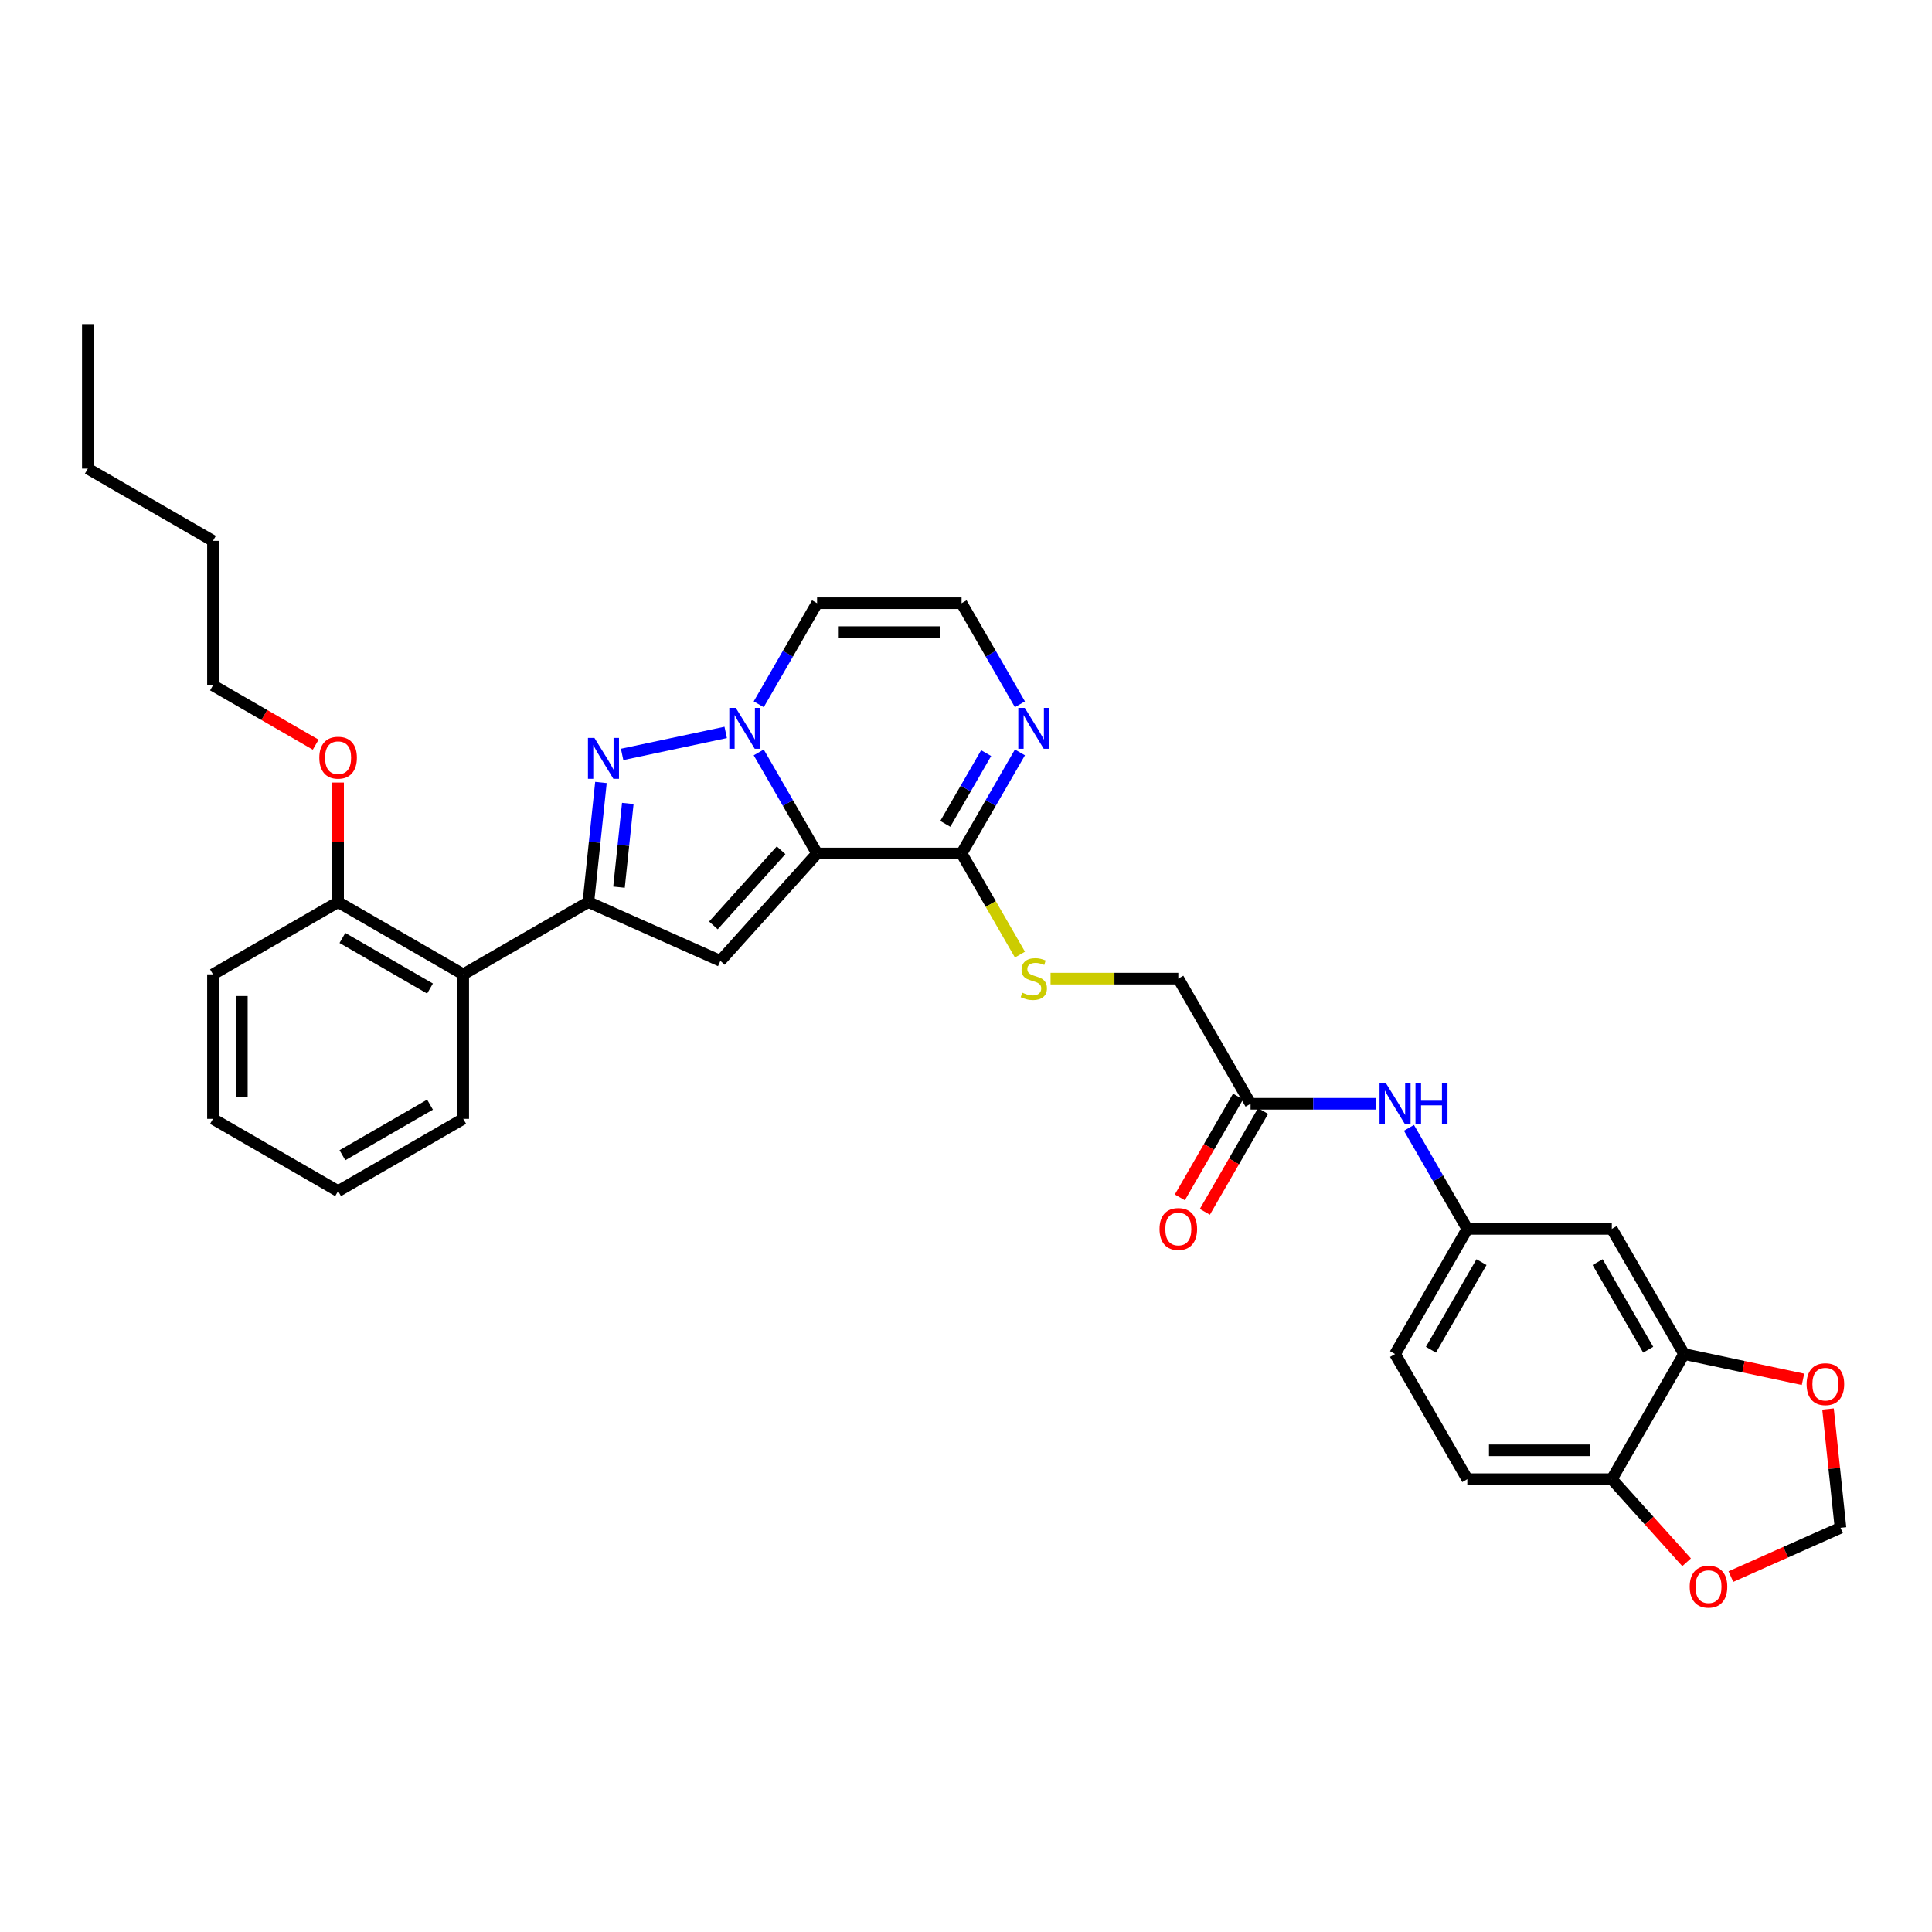 <?xml version='1.0' encoding='iso-8859-1'?>
<svg version='1.1' baseProfile='full'
              xmlns='http://www.w3.org/2000/svg'
                      xmlns:rdkit='http://www.rdkit.org/xml'
                      xmlns:xlink='http://www.w3.org/1999/xlink'
                  xml:space='preserve'
width='1000px' height='1000px' viewBox='0 0 1000 1000'>
<!-- END OF HEADER -->
<rect style='opacity:1.0;fill:#FFFFFF;stroke:none' width='1000' height='1000' x='0' y='0'> </rect>
<path class='bond-0' d='M 422.913,441.764 L 407.812,415.608' style='fill:none;fill-rule:evenodd;stroke:#000000;stroke-width:6px;stroke-linecap:butt;stroke-linejoin:miter;stroke-opacity:1' />
<path class='bond-0' d='M 407.812,415.608 L 392.711,389.453' style='fill:none;fill-rule:evenodd;stroke:#0000FF;stroke-width:6px;stroke-linecap:butt;stroke-linejoin:miter;stroke-opacity:1' />
<path class='bond-2' d='M 422.913,441.764 L 372.867,497.345' style='fill:none;fill-rule:evenodd;stroke:#000000;stroke-width:6px;stroke-linecap:butt;stroke-linejoin:miter;stroke-opacity:1' />
<path class='bond-2' d='M 404.29,440.092 L 369.258,478.999' style='fill:none;fill-rule:evenodd;stroke:#000000;stroke-width:6px;stroke-linecap:butt;stroke-linejoin:miter;stroke-opacity:1' />
<path class='bond-4' d='M 422.913,441.764 L 497.705,441.764' style='fill:none;fill-rule:evenodd;stroke:#000000;stroke-width:6px;stroke-linecap:butt;stroke-linejoin:miter;stroke-opacity:1' />
<path class='bond-1' d='M 375.615,379.097 L 322.009,390.491' style='fill:none;fill-rule:evenodd;stroke:#0000FF;stroke-width:6px;stroke-linecap:butt;stroke-linejoin:miter;stroke-opacity:1' />
<path class='bond-7' d='M 392.711,364.532 L 407.812,338.376' style='fill:none;fill-rule:evenodd;stroke:#0000FF;stroke-width:6px;stroke-linecap:butt;stroke-linejoin:miter;stroke-opacity:1' />
<path class='bond-7' d='M 407.812,338.376 L 422.913,312.22' style='fill:none;fill-rule:evenodd;stroke:#000000;stroke-width:6px;stroke-linecap:butt;stroke-linejoin:miter;stroke-opacity:1' />
<path class='bond-33' d='M 311.05,405.003 L 307.796,435.964' style='fill:none;fill-rule:evenodd;stroke:#0000FF;stroke-width:6px;stroke-linecap:butt;stroke-linejoin:miter;stroke-opacity:1' />
<path class='bond-33' d='M 307.796,435.964 L 304.542,466.925' style='fill:none;fill-rule:evenodd;stroke:#000000;stroke-width:6px;stroke-linecap:butt;stroke-linejoin:miter;stroke-opacity:1' />
<path class='bond-33' d='M 324.95,415.855 L 322.672,437.527' style='fill:none;fill-rule:evenodd;stroke:#0000FF;stroke-width:6px;stroke-linecap:butt;stroke-linejoin:miter;stroke-opacity:1' />
<path class='bond-33' d='M 322.672,437.527 L 320.394,459.2' style='fill:none;fill-rule:evenodd;stroke:#000000;stroke-width:6px;stroke-linecap:butt;stroke-linejoin:miter;stroke-opacity:1' />
<path class='bond-3' d='M 372.867,497.345 L 304.542,466.925' style='fill:none;fill-rule:evenodd;stroke:#000000;stroke-width:6px;stroke-linecap:butt;stroke-linejoin:miter;stroke-opacity:1' />
<path class='bond-5' d='M 304.542,466.925 L 239.77,504.321' style='fill:none;fill-rule:evenodd;stroke:#000000;stroke-width:6px;stroke-linecap:butt;stroke-linejoin:miter;stroke-opacity:1' />
<path class='bond-6' d='M 497.705,441.764 L 512.806,415.608' style='fill:none;fill-rule:evenodd;stroke:#000000;stroke-width:6px;stroke-linecap:butt;stroke-linejoin:miter;stroke-opacity:1' />
<path class='bond-6' d='M 512.806,415.608 L 527.907,389.453' style='fill:none;fill-rule:evenodd;stroke:#0000FF;stroke-width:6px;stroke-linecap:butt;stroke-linejoin:miter;stroke-opacity:1' />
<path class='bond-6' d='M 489.281,426.438 L 499.852,408.129' style='fill:none;fill-rule:evenodd;stroke:#000000;stroke-width:6px;stroke-linecap:butt;stroke-linejoin:miter;stroke-opacity:1' />
<path class='bond-6' d='M 499.852,408.129 L 510.422,389.82' style='fill:none;fill-rule:evenodd;stroke:#0000FF;stroke-width:6px;stroke-linecap:butt;stroke-linejoin:miter;stroke-opacity:1' />
<path class='bond-10' d='M 497.705,441.764 L 512.815,467.935' style='fill:none;fill-rule:evenodd;stroke:#000000;stroke-width:6px;stroke-linecap:butt;stroke-linejoin:miter;stroke-opacity:1' />
<path class='bond-10' d='M 512.815,467.935 L 527.924,494.105' style='fill:none;fill-rule:evenodd;stroke:#CCCC00;stroke-width:6px;stroke-linecap:butt;stroke-linejoin:miter;stroke-opacity:1' />
<path class='bond-19' d='M 239.77,504.321 L 174.998,466.925' style='fill:none;fill-rule:evenodd;stroke:#000000;stroke-width:6px;stroke-linecap:butt;stroke-linejoin:miter;stroke-opacity:1' />
<path class='bond-19' d='M 222.575,511.666 L 177.235,485.488' style='fill:none;fill-rule:evenodd;stroke:#000000;stroke-width:6px;stroke-linecap:butt;stroke-linejoin:miter;stroke-opacity:1' />
<path class='bond-25' d='M 239.77,504.321 L 239.77,579.113' style='fill:none;fill-rule:evenodd;stroke:#000000;stroke-width:6px;stroke-linecap:butt;stroke-linejoin:miter;stroke-opacity:1' />
<path class='bond-34' d='M 527.907,364.532 L 512.806,338.376' style='fill:none;fill-rule:evenodd;stroke:#0000FF;stroke-width:6px;stroke-linecap:butt;stroke-linejoin:miter;stroke-opacity:1' />
<path class='bond-34' d='M 512.806,338.376 L 497.705,312.22' style='fill:none;fill-rule:evenodd;stroke:#000000;stroke-width:6px;stroke-linecap:butt;stroke-linejoin:miter;stroke-opacity:1' />
<path class='bond-9' d='M 422.913,312.22 L 497.705,312.22' style='fill:none;fill-rule:evenodd;stroke:#000000;stroke-width:6px;stroke-linecap:butt;stroke-linejoin:miter;stroke-opacity:1' />
<path class='bond-9' d='M 434.132,327.179 L 486.486,327.179' style='fill:none;fill-rule:evenodd;stroke:#000000;stroke-width:6px;stroke-linecap:butt;stroke-linejoin:miter;stroke-opacity:1' />
<path class='bond-8' d='M 871.665,700.851 L 834.269,636.079' style='fill:none;fill-rule:evenodd;stroke:#000000;stroke-width:6px;stroke-linecap:butt;stroke-linejoin:miter;stroke-opacity:1' />
<path class='bond-8' d='M 853.101,698.614 L 826.924,653.274' style='fill:none;fill-rule:evenodd;stroke:#000000;stroke-width:6px;stroke-linecap:butt;stroke-linejoin:miter;stroke-opacity:1' />
<path class='bond-15' d='M 871.665,700.851 L 902.447,707.394' style='fill:none;fill-rule:evenodd;stroke:#000000;stroke-width:6px;stroke-linecap:butt;stroke-linejoin:miter;stroke-opacity:1' />
<path class='bond-15' d='M 902.447,707.394 L 933.23,713.937' style='fill:none;fill-rule:evenodd;stroke:#FF0000;stroke-width:6px;stroke-linecap:butt;stroke-linejoin:miter;stroke-opacity:1' />
<path class='bond-36' d='M 871.665,700.851 L 834.269,765.623' style='fill:none;fill-rule:evenodd;stroke:#000000;stroke-width:6px;stroke-linecap:butt;stroke-linejoin:miter;stroke-opacity:1' />
<path class='bond-22' d='M 543.762,506.536 L 576.827,506.536' style='fill:none;fill-rule:evenodd;stroke:#CCCC00;stroke-width:6px;stroke-linecap:butt;stroke-linejoin:miter;stroke-opacity:1' />
<path class='bond-22' d='M 576.827,506.536 L 609.893,506.536' style='fill:none;fill-rule:evenodd;stroke:#000000;stroke-width:6px;stroke-linecap:butt;stroke-linejoin:miter;stroke-opacity:1' />
<path class='bond-11' d='M 834.269,636.079 L 759.477,636.079' style='fill:none;fill-rule:evenodd;stroke:#000000;stroke-width:6px;stroke-linecap:butt;stroke-linejoin:miter;stroke-opacity:1' />
<path class='bond-12' d='M 647.289,571.307 L 609.893,506.536' style='fill:none;fill-rule:evenodd;stroke:#000000;stroke-width:6px;stroke-linecap:butt;stroke-linejoin:miter;stroke-opacity:1' />
<path class='bond-14' d='M 647.289,571.307 L 679.734,571.307' style='fill:none;fill-rule:evenodd;stroke:#000000;stroke-width:6px;stroke-linecap:butt;stroke-linejoin:miter;stroke-opacity:1' />
<path class='bond-14' d='M 679.734,571.307 L 712.178,571.307' style='fill:none;fill-rule:evenodd;stroke:#0000FF;stroke-width:6px;stroke-linecap:butt;stroke-linejoin:miter;stroke-opacity:1' />
<path class='bond-20' d='M 640.812,567.568 L 625.745,593.664' style='fill:none;fill-rule:evenodd;stroke:#000000;stroke-width:6px;stroke-linecap:butt;stroke-linejoin:miter;stroke-opacity:1' />
<path class='bond-20' d='M 625.745,593.664 L 610.679,619.76' style='fill:none;fill-rule:evenodd;stroke:#FF0000;stroke-width:6px;stroke-linecap:butt;stroke-linejoin:miter;stroke-opacity:1' />
<path class='bond-20' d='M 653.766,575.047 L 638.7,601.143' style='fill:none;fill-rule:evenodd;stroke:#000000;stroke-width:6px;stroke-linecap:butt;stroke-linejoin:miter;stroke-opacity:1' />
<path class='bond-20' d='M 638.7,601.143 L 623.633,627.239' style='fill:none;fill-rule:evenodd;stroke:#FF0000;stroke-width:6px;stroke-linecap:butt;stroke-linejoin:miter;stroke-opacity:1' />
<path class='bond-13' d='M 834.269,765.623 L 759.477,765.623' style='fill:none;fill-rule:evenodd;stroke:#000000;stroke-width:6px;stroke-linecap:butt;stroke-linejoin:miter;stroke-opacity:1' />
<path class='bond-13' d='M 823.05,750.664 L 770.696,750.664' style='fill:none;fill-rule:evenodd;stroke:#000000;stroke-width:6px;stroke-linecap:butt;stroke-linejoin:miter;stroke-opacity:1' />
<path class='bond-16' d='M 834.269,765.623 L 853.628,787.123' style='fill:none;fill-rule:evenodd;stroke:#000000;stroke-width:6px;stroke-linecap:butt;stroke-linejoin:miter;stroke-opacity:1' />
<path class='bond-16' d='M 853.628,787.123 L 872.987,808.624' style='fill:none;fill-rule:evenodd;stroke:#FF0000;stroke-width:6px;stroke-linecap:butt;stroke-linejoin:miter;stroke-opacity:1' />
<path class='bond-17' d='M 729.275,583.768 L 744.376,609.924' style='fill:none;fill-rule:evenodd;stroke:#0000FF;stroke-width:6px;stroke-linecap:butt;stroke-linejoin:miter;stroke-opacity:1' />
<path class='bond-17' d='M 744.376,609.924 L 759.477,636.079' style='fill:none;fill-rule:evenodd;stroke:#000000;stroke-width:6px;stroke-linecap:butt;stroke-linejoin:miter;stroke-opacity:1' />
<path class='bond-18' d='M 946.179,729.31 L 949.41,760.047' style='fill:none;fill-rule:evenodd;stroke:#FF0000;stroke-width:6px;stroke-linecap:butt;stroke-linejoin:miter;stroke-opacity:1' />
<path class='bond-18' d='M 949.41,760.047 L 952.64,790.783' style='fill:none;fill-rule:evenodd;stroke:#000000;stroke-width:6px;stroke-linecap:butt;stroke-linejoin:miter;stroke-opacity:1' />
<path class='bond-37' d='M 895.907,816.043 L 924.274,803.413' style='fill:none;fill-rule:evenodd;stroke:#FF0000;stroke-width:6px;stroke-linecap:butt;stroke-linejoin:miter;stroke-opacity:1' />
<path class='bond-37' d='M 924.274,803.413 L 952.64,790.783' style='fill:none;fill-rule:evenodd;stroke:#000000;stroke-width:6px;stroke-linecap:butt;stroke-linejoin:miter;stroke-opacity:1' />
<path class='bond-23' d='M 759.477,636.079 L 722.081,700.851' style='fill:none;fill-rule:evenodd;stroke:#000000;stroke-width:6px;stroke-linecap:butt;stroke-linejoin:miter;stroke-opacity:1' />
<path class='bond-23' d='M 766.822,653.274 L 740.645,698.614' style='fill:none;fill-rule:evenodd;stroke:#000000;stroke-width:6px;stroke-linecap:butt;stroke-linejoin:miter;stroke-opacity:1' />
<path class='bond-24' d='M 174.998,466.925 L 174.998,435.983' style='fill:none;fill-rule:evenodd;stroke:#000000;stroke-width:6px;stroke-linecap:butt;stroke-linejoin:miter;stroke-opacity:1' />
<path class='bond-24' d='M 174.998,435.983 L 174.998,405.042' style='fill:none;fill-rule:evenodd;stroke:#FF0000;stroke-width:6px;stroke-linecap:butt;stroke-linejoin:miter;stroke-opacity:1' />
<path class='bond-26' d='M 174.998,466.925 L 110.226,504.321' style='fill:none;fill-rule:evenodd;stroke:#000000;stroke-width:6px;stroke-linecap:butt;stroke-linejoin:miter;stroke-opacity:1' />
<path class='bond-21' d='M 759.477,765.623 L 722.081,700.851' style='fill:none;fill-rule:evenodd;stroke:#000000;stroke-width:6px;stroke-linecap:butt;stroke-linejoin:miter;stroke-opacity:1' />
<path class='bond-27' d='M 163.405,385.44 L 136.816,370.088' style='fill:none;fill-rule:evenodd;stroke:#FF0000;stroke-width:6px;stroke-linecap:butt;stroke-linejoin:miter;stroke-opacity:1' />
<path class='bond-27' d='M 136.816,370.088 L 110.226,354.737' style='fill:none;fill-rule:evenodd;stroke:#000000;stroke-width:6px;stroke-linecap:butt;stroke-linejoin:miter;stroke-opacity:1' />
<path class='bond-30' d='M 239.77,579.113 L 174.998,616.509' style='fill:none;fill-rule:evenodd;stroke:#000000;stroke-width:6px;stroke-linecap:butt;stroke-linejoin:miter;stroke-opacity:1' />
<path class='bond-30' d='M 222.575,571.768 L 177.235,597.945' style='fill:none;fill-rule:evenodd;stroke:#000000;stroke-width:6px;stroke-linecap:butt;stroke-linejoin:miter;stroke-opacity:1' />
<path class='bond-35' d='M 110.226,504.321 L 110.226,579.113' style='fill:none;fill-rule:evenodd;stroke:#000000;stroke-width:6px;stroke-linecap:butt;stroke-linejoin:miter;stroke-opacity:1' />
<path class='bond-35' d='M 125.185,515.539 L 125.185,567.894' style='fill:none;fill-rule:evenodd;stroke:#000000;stroke-width:6px;stroke-linecap:butt;stroke-linejoin:miter;stroke-opacity:1' />
<path class='bond-28' d='M 110.226,354.737 L 110.226,279.945' style='fill:none;fill-rule:evenodd;stroke:#000000;stroke-width:6px;stroke-linecap:butt;stroke-linejoin:miter;stroke-opacity:1' />
<path class='bond-29' d='M 110.226,279.945 L 45.455,242.549' style='fill:none;fill-rule:evenodd;stroke:#000000;stroke-width:6px;stroke-linecap:butt;stroke-linejoin:miter;stroke-opacity:1' />
<path class='bond-31' d='M 45.455,242.549 L 45.455,167.757' style='fill:none;fill-rule:evenodd;stroke:#000000;stroke-width:6px;stroke-linecap:butt;stroke-linejoin:miter;stroke-opacity:1' />
<path class='bond-32' d='M 174.998,616.509 L 110.226,579.113' style='fill:none;fill-rule:evenodd;stroke:#000000;stroke-width:6px;stroke-linecap:butt;stroke-linejoin:miter;stroke-opacity:1' />
<path  class='atom-1' d='M 380.835 366.402
L 387.776 377.62
Q 388.464 378.727, 389.571 380.732
Q 390.678 382.736, 390.738 382.856
L 390.738 366.402
L 393.55 366.402
L 393.55 387.583
L 390.648 387.583
L 383.198 375.317
Q 382.331 373.881, 381.403 372.235
Q 380.506 370.59, 380.237 370.081
L 380.237 387.583
L 377.484 387.583
L 377.484 366.402
L 380.835 366.402
' fill='#0000FF'/>
<path  class='atom-2' d='M 307.677 381.952
L 314.618 393.171
Q 315.306 394.278, 316.413 396.282
Q 317.52 398.286, 317.58 398.406
L 317.58 381.952
L 320.392 381.952
L 320.392 403.133
L 317.49 403.133
L 310.041 390.867
Q 309.173 389.431, 308.246 387.786
Q 307.348 386.14, 307.079 385.632
L 307.079 403.133
L 304.327 403.133
L 304.327 381.952
L 307.677 381.952
' fill='#0000FF'/>
<path  class='atom-7' d='M 530.419 366.402
L 537.36 377.62
Q 538.048 378.727, 539.155 380.732
Q 540.262 382.736, 540.321 382.856
L 540.321 366.402
L 543.134 366.402
L 543.134 387.583
L 540.232 387.583
L 532.782 375.317
Q 531.915 373.881, 530.987 372.235
Q 530.09 370.59, 529.821 370.081
L 529.821 387.583
L 527.068 387.583
L 527.068 366.402
L 530.419 366.402
' fill='#0000FF'/>
<path  class='atom-11' d='M 529.118 513.806
Q 529.357 513.895, 530.344 514.314
Q 531.331 514.733, 532.408 515.002
Q 533.515 515.242, 534.592 515.242
Q 536.597 515.242, 537.764 514.284
Q 538.93 513.297, 538.93 511.592
Q 538.93 510.425, 538.332 509.707
Q 537.764 508.989, 536.866 508.6
Q 535.969 508.211, 534.473 507.762
Q 532.588 507.194, 531.451 506.655
Q 530.344 506.117, 529.536 504.98
Q 528.759 503.843, 528.759 501.929
Q 528.759 499.266, 530.554 497.621
Q 532.379 495.975, 535.969 495.975
Q 538.422 495.975, 541.204 497.142
L 540.516 499.445
Q 537.973 498.398, 536.058 498.398
Q 533.994 498.398, 532.857 499.266
Q 531.72 500.104, 531.75 501.57
Q 531.75 502.706, 532.319 503.394
Q 532.917 504.083, 533.755 504.471
Q 534.622 504.86, 536.058 505.309
Q 537.973 505.907, 539.11 506.506
Q 540.247 507.104, 541.054 508.331
Q 541.892 509.527, 541.892 511.592
Q 541.892 514.524, 539.918 516.109
Q 537.973 517.665, 534.712 517.665
Q 532.827 517.665, 531.391 517.246
Q 529.985 516.857, 528.31 516.169
L 529.118 513.806
' fill='#CCCC00'/>
<path  class='atom-15' d='M 717.399 560.717
L 724.34 571.936
Q 725.028 573.043, 726.135 575.047
Q 727.242 577.052, 727.301 577.171
L 727.301 560.717
L 730.114 560.717
L 730.114 581.898
L 727.212 581.898
L 719.762 569.632
Q 718.895 568.196, 717.967 566.551
Q 717.07 564.905, 716.801 564.397
L 716.801 581.898
L 714.048 581.898
L 714.048 560.717
L 717.399 560.717
' fill='#0000FF'/>
<path  class='atom-15' d='M 732.657 560.717
L 735.529 560.717
L 735.529 569.722
L 746.358 569.722
L 746.358 560.717
L 749.23 560.717
L 749.23 581.898
L 746.358 581.898
L 746.358 572.115
L 735.529 572.115
L 735.529 581.898
L 732.657 581.898
L 732.657 560.717
' fill='#0000FF'/>
<path  class='atom-16' d='M 935.1 716.461
Q 935.1 711.375, 937.613 708.533
Q 940.126 705.691, 944.822 705.691
Q 949.519 705.691, 952.032 708.533
Q 954.545 711.375, 954.545 716.461
Q 954.545 721.607, 952.003 724.538
Q 949.46 727.44, 944.822 727.44
Q 940.155 727.44, 937.613 724.538
Q 935.1 721.637, 935.1 716.461
M 944.822 725.047
Q 948.054 725.047, 949.789 722.893
Q 951.554 720.709, 951.554 716.461
Q 951.554 712.303, 949.789 710.208
Q 948.054 708.084, 944.822 708.084
Q 941.591 708.084, 939.826 710.178
Q 938.091 712.273, 938.091 716.461
Q 938.091 720.739, 939.826 722.893
Q 941.591 725.047, 944.822 725.047
' fill='#FF0000'/>
<path  class='atom-17' d='M 874.592 821.264
Q 874.592 816.178, 877.105 813.336
Q 879.618 810.494, 884.315 810.494
Q 889.011 810.494, 891.524 813.336
Q 894.037 816.178, 894.037 821.264
Q 894.037 826.41, 891.495 829.341
Q 888.952 832.243, 884.315 832.243
Q 879.647 832.243, 877.105 829.341
Q 874.592 826.439, 874.592 821.264
M 884.315 829.85
Q 887.546 829.85, 889.281 827.696
Q 891.046 825.512, 891.046 821.264
Q 891.046 817.105, 889.281 815.011
Q 887.546 812.887, 884.315 812.887
Q 881.084 812.887, 879.318 814.981
Q 877.583 817.075, 877.583 821.264
Q 877.583 825.542, 879.318 827.696
Q 881.084 829.85, 884.315 829.85
' fill='#FF0000'/>
<path  class='atom-21' d='M 600.17 636.139
Q 600.17 631.053, 602.683 628.211
Q 605.196 625.369, 609.893 625.369
Q 614.59 625.369, 617.103 628.211
Q 619.616 631.053, 619.616 636.139
Q 619.616 641.285, 617.073 644.217
Q 614.53 647.119, 609.893 647.119
Q 605.226 647.119, 602.683 644.217
Q 600.17 641.315, 600.17 636.139
M 609.893 644.725
Q 613.124 644.725, 614.859 642.571
Q 616.624 640.387, 616.624 636.139
Q 616.624 631.981, 614.859 629.886
Q 613.124 627.762, 609.893 627.762
Q 606.662 627.762, 604.897 629.857
Q 603.162 631.951, 603.162 636.139
Q 603.162 640.417, 604.897 642.571
Q 606.662 644.725, 609.893 644.725
' fill='#FF0000'/>
<path  class='atom-25' d='M 165.275 392.192
Q 165.275 387.107, 167.788 384.265
Q 170.301 381.422, 174.998 381.422
Q 179.695 381.422, 182.208 384.265
Q 184.721 387.107, 184.721 392.192
Q 184.721 397.338, 182.178 400.27
Q 179.635 403.172, 174.998 403.172
Q 170.331 403.172, 167.788 400.27
Q 165.275 397.368, 165.275 392.192
M 174.998 400.779
Q 178.229 400.779, 179.964 398.625
Q 181.729 396.441, 181.729 392.192
Q 181.729 388.034, 179.964 385.94
Q 178.229 383.816, 174.998 383.816
Q 171.767 383.816, 170.002 385.91
Q 168.267 388.004, 168.267 392.192
Q 168.267 396.471, 170.002 398.625
Q 171.767 400.779, 174.998 400.779
' fill='#FF0000'/>
</svg>
